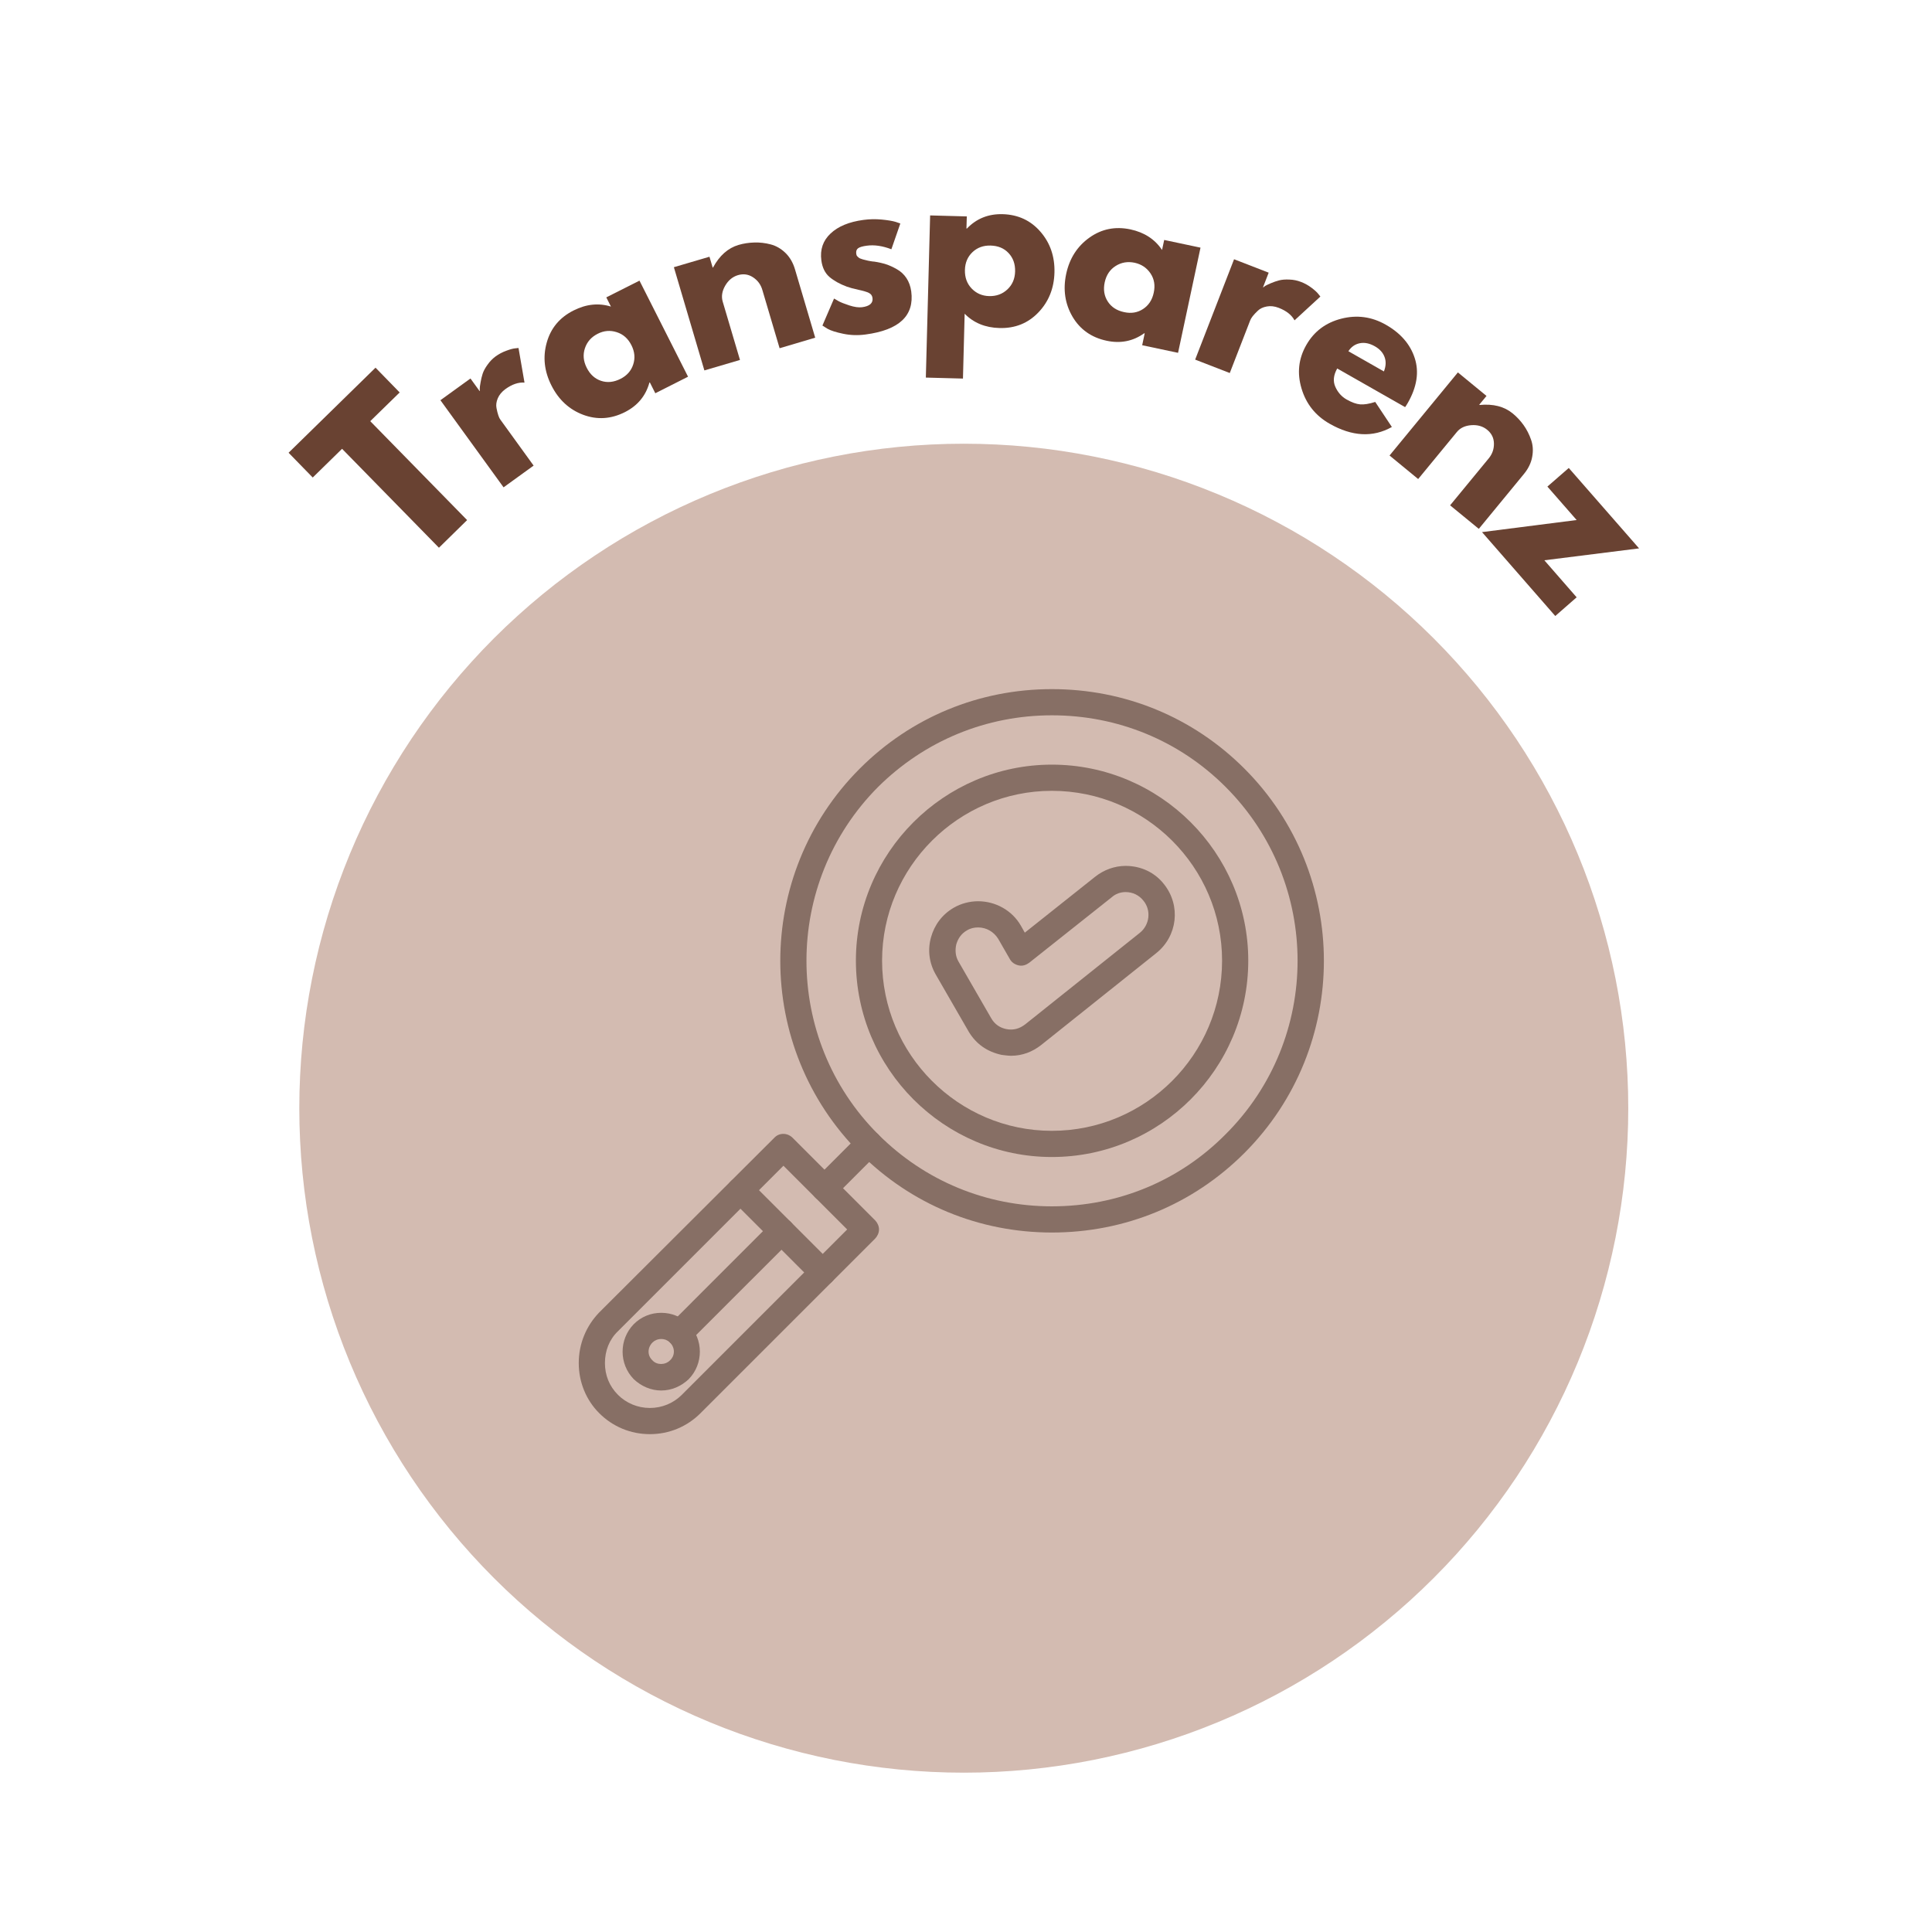 <svg version="1.2" preserveAspectRatio="xMidYMid meet" height="450" viewBox="0 0 337.5 337.5" zoomAndPan="magnify" width="450" xmlns:xlink="http://www.w3.org/1999/xlink" xmlns="http://www.w3.org/2000/svg"><defs><clipPath id="02beb22ee4"><path d="M 52.285 77.512 L 284.441 77.512 L 284.441 309.668 L 52.285 309.668 Z M 52.285 77.512"></path></clipPath><clipPath id="d077be73f2"><path d="M 101.102 198 L 154 198 L 154 251 L 101.102 251 Z M 101.102 198"></path></clipPath></defs><g id="2ce7e83466"><g clip-path="url(#02beb22ee4)" clip-rule="nonzero"><path d="M 284.441 193.59 C 284.441 195.488 284.395 197.387 284.301 199.285 C 284.207 201.184 284.066 203.074 283.883 204.965 C 283.695 206.855 283.465 208.742 283.184 210.621 C 282.906 212.5 282.582 214.371 282.211 216.234 C 281.84 218.098 281.422 219.949 280.961 221.793 C 280.5 223.637 279.992 225.465 279.441 227.285 C 278.891 229.102 278.297 230.906 277.656 232.695 C 277.016 234.484 276.332 236.254 275.605 238.012 C 274.879 239.766 274.109 241.5 273.297 243.219 C 272.484 244.938 271.629 246.633 270.734 248.309 C 269.84 249.984 268.902 251.637 267.926 253.266 C 266.949 254.895 265.934 256.5 264.879 258.078 C 263.824 259.656 262.73 261.211 261.598 262.734 C 260.465 264.262 259.297 265.758 258.094 267.227 C 256.887 268.695 255.645 270.133 254.371 271.543 C 253.094 272.949 251.785 274.324 250.441 275.668 C 249.098 277.012 247.723 278.32 246.316 279.598 C 244.91 280.871 243.469 282.113 242 283.316 C 240.531 284.523 239.035 285.691 237.512 286.824 C 235.984 287.953 234.43 289.047 232.852 290.105 C 231.273 291.16 229.668 292.176 228.039 293.152 C 226.41 294.129 224.758 295.066 223.082 295.961 C 221.406 296.855 219.711 297.711 217.992 298.523 C 216.273 299.336 214.539 300.105 212.785 300.832 C 211.027 301.559 209.258 302.242 207.469 302.883 C 205.68 303.52 203.875 304.117 202.059 304.668 C 200.242 305.219 198.41 305.727 196.566 306.188 C 194.723 306.648 192.871 307.066 191.008 307.438 C 189.145 307.809 187.273 308.133 185.395 308.41 C 183.516 308.688 181.629 308.922 179.738 309.109 C 177.852 309.293 175.957 309.434 174.059 309.527 C 172.16 309.621 170.262 309.668 168.363 309.668 C 166.461 309.668 164.562 309.621 162.668 309.527 C 160.77 309.434 158.875 309.293 156.984 309.109 C 155.094 308.922 153.211 308.688 151.332 308.41 C 149.453 308.133 147.578 307.809 145.719 307.438 C 143.855 307.066 142 306.648 140.156 306.188 C 138.316 305.727 136.484 305.219 134.668 304.668 C 132.848 304.117 131.047 303.52 129.258 302.883 C 127.469 302.242 125.695 301.559 123.941 300.832 C 122.188 300.105 120.449 299.336 118.734 298.523 C 117.016 297.711 115.32 296.855 113.645 295.961 C 111.969 295.066 110.316 294.129 108.688 293.152 C 107.059 292.176 105.453 291.16 103.875 290.105 C 102.293 289.047 100.742 287.953 99.215 286.824 C 97.688 285.691 96.191 284.523 94.723 283.316 C 93.254 282.113 91.816 280.871 90.41 279.598 C 89 278.32 87.625 277.012 86.281 275.668 C 84.941 274.324 83.629 272.949 82.355 271.543 C 81.078 270.133 79.84 268.695 78.633 267.227 C 77.43 265.758 76.258 264.262 75.129 262.734 C 73.996 261.211 72.902 259.656 71.848 258.078 C 70.793 256.5 69.777 254.895 68.801 253.266 C 67.824 251.637 66.887 249.984 65.992 248.309 C 65.094 246.633 64.242 244.938 63.43 243.219 C 62.617 241.5 61.848 239.766 61.121 238.012 C 60.395 236.254 59.711 234.484 59.07 232.695 C 58.43 230.906 57.836 229.102 57.281 227.285 C 56.73 225.465 56.227 223.637 55.762 221.793 C 55.301 219.949 54.887 218.098 54.516 216.234 C 54.145 214.371 53.82 212.5 53.539 210.621 C 53.262 208.742 53.031 206.855 52.844 204.965 C 52.656 203.074 52.52 201.184 52.426 199.285 C 52.332 197.387 52.285 195.488 52.285 193.59 C 52.285 191.688 52.332 189.789 52.426 187.895 C 52.52 185.996 52.656 184.102 52.844 182.211 C 53.031 180.32 53.262 178.438 53.539 176.555 C 53.82 174.676 54.145 172.805 54.516 170.941 C 54.887 169.078 55.301 167.227 55.762 165.383 C 56.227 163.543 56.73 161.711 57.281 159.895 C 57.836 158.074 58.43 156.273 59.07 154.484 C 59.711 152.695 60.395 150.922 61.121 149.168 C 61.848 147.414 62.617 145.676 63.43 143.957 C 64.242 142.242 65.094 140.547 65.992 138.871 C 66.887 137.195 67.824 135.543 68.801 133.914 C 69.777 132.285 70.793 130.68 71.848 129.098 C 72.902 127.52 73.996 125.969 75.129 124.441 C 76.258 122.914 77.43 121.418 78.633 119.949 C 79.84 118.48 81.078 117.043 82.355 115.637 C 83.629 114.227 84.941 112.852 86.281 111.508 C 87.625 110.164 89 108.855 90.41 107.582 C 91.816 106.305 93.254 105.062 94.723 103.859 C 96.191 102.652 97.688 101.484 99.215 100.355 C 100.742 99.223 102.293 98.129 103.875 97.074 C 105.453 96.02 107.059 95 108.688 94.023 C 110.316 93.047 111.969 92.113 113.645 91.219 C 115.32 90.32 117.016 89.469 118.734 88.656 C 120.449 87.844 122.188 87.074 123.941 86.348 C 125.695 85.621 127.469 84.938 129.258 84.297 C 131.047 83.656 132.848 83.059 134.668 82.508 C 136.484 81.957 138.316 81.449 140.156 80.988 C 142 80.527 143.855 80.113 145.719 79.742 C 147.578 79.371 149.453 79.047 151.332 78.766 C 153.211 78.488 155.094 78.254 156.984 78.07 C 158.875 77.883 160.77 77.742 162.668 77.652 C 164.562 77.559 166.461 77.512 168.363 77.512 C 170.262 77.512 172.16 77.559 174.059 77.652 C 175.957 77.742 177.852 77.883 179.738 78.07 C 181.629 78.254 183.516 78.488 185.395 78.766 C 187.273 79.047 189.145 79.371 191.008 79.742 C 192.871 80.113 194.723 80.527 196.566 80.988 C 198.41 81.449 200.242 81.957 202.059 82.508 C 203.875 83.059 205.68 83.656 207.469 84.297 C 209.258 84.938 211.027 85.621 212.785 86.348 C 214.539 87.074 216.273 87.844 217.992 88.656 C 219.711 89.469 221.406 90.32 223.082 91.219 C 224.758 92.113 226.41 93.047 228.039 94.023 C 229.668 95 231.273 96.02 232.852 97.074 C 234.43 98.129 235.984 99.223 237.512 100.355 C 239.035 101.484 240.531 102.652 242 103.859 C 243.469 105.062 244.91 106.305 246.316 107.582 C 247.723 108.855 249.098 110.164 250.441 111.508 C 251.785 112.852 253.094 114.227 254.371 115.637 C 255.645 117.043 256.887 118.48 258.094 119.949 C 259.297 121.418 260.465 122.914 261.598 124.441 C 262.73 125.969 263.824 127.52 264.879 129.098 C 265.934 130.68 266.949 132.285 267.926 133.914 C 268.902 135.543 269.84 137.195 270.734 138.871 C 271.629 140.547 272.484 142.242 273.297 143.957 C 274.109 145.676 274.879 147.414 275.605 149.168 C 276.332 150.922 277.016 152.695 277.656 154.484 C 278.297 156.273 278.891 158.074 279.441 159.895 C 279.992 161.711 280.5 163.543 280.961 165.383 C 281.422 167.227 281.84 169.078 282.211 170.941 C 282.582 172.805 282.906 174.676 283.184 176.555 C 283.465 178.438 283.695 180.32 283.883 182.211 C 284.066 184.102 284.207 185.996 284.301 187.895 C 284.395 189.789 284.441 191.688 284.441 193.59 Z M 284.441 193.59" style="stroke:none;fill-rule:nonzero;fill:#d3bbb1;fill-opacity:1;"></path></g><g style="fill:#694232;fill-opacity:1;"><g transform="translate(65.896, 108.266)"><path d="" style="stroke:none"></path></g></g><g style="fill:#694232;fill-opacity:1;"><g transform="translate(71.334, 100.902)"><path d="M -16.703 -17.484 L -20.922 -21.812 L -5.734 -36.672 L -1.516 -32.344 L -6.656 -27.328 L 10.266 -10.047 L 5.344 -5.219 L -11.578 -22.5 Z M -16.703 -17.484" style="stroke:none"></path></g></g><g style="fill:#694232;fill-opacity:1;"><g transform="translate(86.187, 86.43)"><path d="M 1.781 -1.297 L -9.25 -16.516 L -4 -20.312 L -2.406 -18.109 L -2.359 -18.156 C -2.379 -18.27 -2.383 -18.414 -2.375 -18.594 C -2.375 -18.781 -2.328 -19.129 -2.234 -19.641 C -2.148 -20.16 -2.031 -20.66 -1.875 -21.141 C -1.719 -21.617 -1.438 -22.141 -1.031 -22.703 C -0.633 -23.273 -0.16 -23.766 0.391 -24.172 C 0.961 -24.586 1.582 -24.914 2.25 -25.156 C 2.914 -25.406 3.438 -25.547 3.812 -25.578 L 4.391 -25.641 L 5.438 -19.594 C 4.375 -19.676 3.258 -19.297 2.094 -18.453 C 1.469 -17.992 1.023 -17.457 0.766 -16.844 C 0.516 -16.238 0.441 -15.672 0.547 -15.141 C 0.648 -14.609 0.758 -14.176 0.875 -13.844 C 0.988 -13.508 1.109 -13.266 1.234 -13.109 L 7.031 -5.094 Z M 1.781 -1.297" style="stroke:none"></path></g></g><g style="fill:#694232;fill-opacity:1;"><g transform="translate(99.82, 76.103)"><path d="M 2.062 -3.641 C -0.375 -4.555 -2.223 -6.258 -3.484 -8.75 C -4.742 -11.238 -5.02 -13.738 -4.312 -16.25 C -3.613 -18.77 -2.055 -20.641 0.359 -21.859 C 2.578 -22.984 4.758 -23.211 6.906 -22.547 L 6.094 -24.156 L 11.891 -27.078 L 20.375 -10.297 L 14.656 -7.406 L 13.703 -9.297 L 13.625 -9.266 C 12.988 -6.953 11.562 -5.234 9.344 -4.109 C 6.926 -2.891 4.5 -2.734 2.062 -3.641 Z M 2.359 -15.266 C 1.984 -14.148 2.086 -13.016 2.672 -11.859 C 3.254 -10.703 4.086 -9.941 5.172 -9.578 C 6.266 -9.211 7.398 -9.328 8.578 -9.922 C 9.703 -10.492 10.441 -11.332 10.797 -12.438 C 11.16 -13.551 11.055 -14.672 10.484 -15.797 C 9.898 -16.961 9.039 -17.723 7.906 -18.078 C 6.781 -18.441 5.676 -18.348 4.594 -17.797 C 3.477 -17.234 2.734 -16.391 2.359 -15.266 Z M 2.359 -15.266" style="stroke:none"></path></g></g><g style="fill:#694232;fill-opacity:1;"><g transform="translate(120.938, 65.333)"><path d="M 2.109 -0.625 L -3.219 -18.656 L 3 -20.484 L 3.562 -18.578 L 3.625 -18.609 C 4.758 -20.691 6.242 -22.004 8.078 -22.547 C 8.961 -22.805 9.879 -22.945 10.828 -22.969 C 11.785 -23 12.738 -22.891 13.688 -22.641 C 14.645 -22.391 15.508 -21.891 16.281 -21.141 C 17.051 -20.391 17.609 -19.422 17.953 -18.234 L 21.469 -6.344 L 15.25 -4.5 L 12.234 -14.688 C 11.961 -15.625 11.422 -16.359 10.609 -16.891 C 9.805 -17.422 8.926 -17.547 7.969 -17.266 C 7.031 -16.984 6.285 -16.363 5.734 -15.406 C 5.191 -14.457 5.051 -13.535 5.312 -12.641 L 8.328 -2.453 Z M 2.109 -0.625" style="stroke:none"></path></g></g><g style="fill:#694232;fill-opacity:1;"><g transform="translate(143.09, 58.949)"><path d="M 7.734 -20.531 C 8.797 -20.676 9.863 -20.695 10.938 -20.594 C 12.02 -20.488 12.832 -20.352 13.375 -20.188 L 14.188 -19.906 L 12.625 -15.406 C 11.07 -16 9.645 -16.207 8.344 -16.031 C 7.613 -15.938 7.109 -15.789 6.828 -15.594 C 6.547 -15.395 6.43 -15.078 6.484 -14.641 C 6.492 -14.547 6.516 -14.453 6.547 -14.359 C 6.586 -14.273 6.648 -14.191 6.734 -14.109 C 6.816 -14.035 6.895 -13.969 6.969 -13.906 C 7.039 -13.852 7.148 -13.801 7.297 -13.75 C 7.453 -13.695 7.578 -13.656 7.672 -13.625 C 7.766 -13.602 7.91 -13.566 8.109 -13.516 C 8.305 -13.473 8.457 -13.438 8.562 -13.406 C 8.664 -13.383 8.836 -13.352 9.078 -13.312 C 9.328 -13.27 9.508 -13.25 9.625 -13.25 C 10.406 -13.133 11.094 -12.977 11.688 -12.781 C 12.281 -12.594 12.91 -12.305 13.578 -11.922 C 14.254 -11.547 14.812 -11.031 15.25 -10.375 C 15.688 -9.719 15.969 -8.941 16.094 -8.047 C 16.656 -3.805 13.992 -1.297 8.109 -0.516 C 6.773 -0.336 5.477 -0.379 4.219 -0.641 C 2.969 -0.898 2.051 -1.191 1.469 -1.516 L 0.578 -2.078 L 2.609 -6.797 C 2.828 -6.672 3.109 -6.508 3.453 -6.312 C 3.797 -6.125 4.406 -5.883 5.281 -5.594 C 6.156 -5.312 6.895 -5.207 7.5 -5.281 C 8.832 -5.457 9.441 -5.992 9.328 -6.891 C 9.273 -7.305 9.062 -7.602 8.688 -7.781 C 8.32 -7.969 7.711 -8.148 6.859 -8.328 C 6.004 -8.516 5.332 -8.695 4.844 -8.875 C 3.613 -9.332 2.602 -9.895 1.812 -10.562 C 1.031 -11.238 0.555 -12.207 0.391 -13.469 C 0.141 -15.352 0.676 -16.914 2 -18.156 C 3.32 -19.406 5.234 -20.195 7.734 -20.531 Z M 7.734 -20.531" style="stroke:none"></path></g></g><g style="fill:#694232;fill-opacity:1;"><g transform="translate(159.781, 56.366)"><path d="M 21.969 -15.891 C 23.676 -13.93 24.492 -11.555 24.422 -8.766 C 24.348 -5.984 23.406 -3.648 21.594 -1.766 C 19.789 0.109 17.535 1.008 14.828 0.938 C 12.336 0.875 10.305 0.039 8.734 -1.562 L 8.438 9.766 L 1.953 9.594 L 2.703 -18.734 L 9.109 -18.562 L 9.047 -16.438 L 9.125 -16.438 C 10.789 -18.176 12.867 -19.016 15.359 -18.953 C 18.066 -18.879 20.27 -17.859 21.969 -15.891 Z M 16.188 -5.797 C 17.062 -6.609 17.516 -7.66 17.547 -8.953 C 17.578 -10.254 17.195 -11.32 16.406 -12.156 C 15.625 -13 14.57 -13.438 13.25 -13.469 C 11.988 -13.5 10.938 -13.113 10.094 -12.312 C 9.25 -11.508 8.812 -10.473 8.781 -9.203 C 8.75 -7.898 9.141 -6.82 9.953 -5.969 C 10.773 -5.113 11.797 -4.672 13.016 -4.641 C 14.266 -4.609 15.32 -4.992 16.188 -5.797 Z M 16.188 -5.797" style="stroke:none"></path></g></g><g style="fill:#694232;fill-opacity:1;"><g transform="translate(183.466, 56.87)"><path d="M 3.891 -1.547 C 2.578 -3.797 2.207 -6.281 2.781 -9 C 3.363 -11.727 4.719 -13.848 6.844 -15.359 C 8.969 -16.879 11.359 -17.359 14.016 -16.797 C 16.441 -16.273 18.281 -15.078 19.531 -13.203 L 19.906 -14.953 L 26.25 -13.609 L 22.328 4.766 L 16.062 3.438 L 16.5 1.359 L 16.422 1.344 C 14.473 2.738 12.285 3.176 9.859 2.656 C 7.203 2.094 5.211 0.691 3.891 -1.547 Z M 11.422 -10.406 C 10.43 -9.781 9.797 -8.832 9.516 -7.562 C 9.242 -6.289 9.422 -5.172 10.047 -4.203 C 10.672 -3.234 11.625 -2.613 12.906 -2.344 C 14.145 -2.07 15.25 -2.254 16.219 -2.891 C 17.195 -3.535 17.816 -4.484 18.078 -5.734 C 18.359 -7.004 18.172 -8.129 17.516 -9.109 C 16.859 -10.086 15.938 -10.707 14.75 -10.969 C 13.531 -11.227 12.422 -11.039 11.422 -10.406 Z M 11.422 -10.406" style="stroke:none"></path></g></g><g style="fill:#694232;fill-opacity:1;"><g transform="translate(206.734, 62.023)"><path d="M 2.047 0.797 L 8.844 -16.734 L 14.891 -14.391 L 13.906 -11.844 L 13.969 -11.828 C 14.051 -11.91 14.164 -12 14.312 -12.094 C 14.469 -12.188 14.785 -12.336 15.266 -12.547 C 15.754 -12.754 16.238 -12.922 16.719 -13.047 C 17.207 -13.172 17.801 -13.219 18.5 -13.188 C 19.207 -13.164 19.879 -13.031 20.516 -12.781 C 21.18 -12.531 21.797 -12.191 22.359 -11.766 C 22.93 -11.336 23.328 -10.977 23.547 -10.688 L 23.922 -10.219 L 19.406 -6.062 C 18.906 -7 17.984 -7.727 16.641 -8.25 C 15.91 -8.531 15.219 -8.609 14.562 -8.484 C 13.914 -8.367 13.395 -8.125 13 -7.75 C 12.613 -7.383 12.312 -7.062 12.094 -6.781 C 11.883 -6.5 11.742 -6.266 11.672 -6.078 L 8.094 3.141 Z M 2.047 0.797" style="stroke:none"></path></g></g><g style="fill:#694232;fill-opacity:1;"><g transform="translate(222.817, 68.012)"><path d="M 22.641 3.109 L 10.781 -3.641 C 10.125 -2.484 10.016 -1.414 10.453 -0.438 C 10.891 0.539 11.539 1.273 12.406 1.766 C 13.32 2.285 14.113 2.57 14.781 2.625 C 15.457 2.688 16.336 2.547 17.422 2.203 L 20.328 6.578 C 17.016 8.441 13.383 8.25 9.438 6 C 6.977 4.594 5.348 2.547 4.547 -0.141 C 3.742 -2.828 4.02 -5.359 5.375 -7.734 C 6.727 -10.109 8.77 -11.645 11.5 -12.344 C 14.227 -13.039 16.82 -12.688 19.281 -11.281 C 21.875 -9.801 23.555 -7.852 24.328 -5.438 C 25.109 -3.02 24.703 -0.414 23.109 2.375 C 22.891 2.75 22.734 2.992 22.641 3.109 Z M 12.734 -6.656 L 18.938 -3.125 C 19.301 -4.051 19.336 -4.895 19.047 -5.656 C 18.766 -6.414 18.203 -7.035 17.359 -7.516 C 16.422 -8.047 15.535 -8.223 14.703 -8.047 C 13.879 -7.879 13.223 -7.414 12.734 -6.656 Z M 12.734 -6.656" style="stroke:none"></path></g></g><g style="fill:#694232;fill-opacity:1;"><g transform="translate(241.036, 78.166)"><path d="M 1.703 1.406 L 13.641 -13.109 L 18.641 -9 L 17.375 -7.469 L 17.438 -7.422 C 19.812 -7.648 21.734 -7.16 23.203 -5.953 C 23.922 -5.367 24.555 -4.691 25.109 -3.922 C 25.66 -3.148 26.098 -2.297 26.422 -1.359 C 26.754 -0.43 26.82 0.562 26.625 1.625 C 26.438 2.688 25.953 3.691 25.172 4.641 L 17.297 14.219 L 12.281 10.109 L 19.031 1.906 C 19.656 1.145 19.957 0.281 19.938 -0.688 C 19.926 -1.656 19.531 -2.457 18.75 -3.094 C 18 -3.707 17.07 -3.973 15.969 -3.891 C 14.875 -3.805 14.035 -3.406 13.453 -2.688 L 6.703 5.516 Z M 1.703 1.406" style="stroke:none"></path></g></g><g style="fill:#694232;fill-opacity:1;"><g transform="translate(258.767, 92.813)"><path d="M 27.562 2.984 L 11.016 5.062 L 16.656 11.531 L 12.922 14.797 L 0.125 0.141 L 16.656 -1.969 L 11.547 -7.812 L 15.281 -11.062 Z M 27.562 2.984" style="stroke:none"></path></g></g><path d="M 176.66 184.43 C 176.125 184.43 175.59 184.352 174.98 184.277 C 172.465 183.742 170.484 182.371 169.188 180.16 L 163.469 170.246 C 162.324 168.266 162.02 165.977 162.629 163.766 C 163.238 161.555 164.613 159.727 166.594 158.582 C 167.891 157.82 169.414 157.438 170.863 157.438 C 173.914 157.438 176.812 159.039 178.336 161.707 L 179.023 162.926 L 191.297 153.168 C 192.824 151.949 194.727 151.262 196.633 151.262 C 199.305 151.262 201.742 152.406 203.344 154.465 C 206.316 158.199 205.707 163.539 201.973 166.512 L 181.918 182.523 C 180.395 183.742 178.566 184.43 176.66 184.43 Z M 170.863 162.012 C 170.18 162.012 169.492 162.164 168.883 162.547 C 167.965 163.078 167.355 163.918 167.051 164.984 C 166.824 165.977 166.898 167.043 167.434 167.961 L 173.152 177.871 C 173.762 178.938 174.676 179.547 175.82 179.777 C 177.039 180.008 178.105 179.703 179.098 178.938 L 199.152 162.926 C 200.828 161.555 201.133 159.039 199.762 157.363 C 199 156.371 197.855 155.836 196.633 155.836 C 195.719 155.836 194.883 156.141 194.195 156.75 L 179.785 168.188 C 179.25 168.57 178.641 168.797 177.953 168.645 C 177.27 168.492 176.734 168.113 176.43 167.578 L 174.371 163.996 C 173.609 162.773 172.312 162.012 170.863 162.012 Z M 170.863 162.012" style="stroke:none;fill-rule:evenodd;fill:#876f65;fill-opacity:1;"></path><path d="M 183.75 202.117 C 164.918 202.117 149.516 186.715 149.516 167.809 C 149.516 148.977 164.918 133.574 183.75 133.574 C 202.656 133.574 218.059 148.977 218.059 167.809 C 218.059 186.715 202.656 202.117 183.75 202.117 Z M 183.75 138.148 C 167.434 138.148 154.09 151.492 154.09 167.809 C 154.09 184.199 167.434 197.543 183.75 197.543 C 200.141 197.543 213.484 184.199 213.484 167.809 C 213.484 151.492 200.141 138.148 183.75 138.148 Z M 183.75 138.148" style="stroke:none;fill-rule:evenodd;fill:#876f65;fill-opacity:1;"></path><path d="M 183.75 215.309 C 171.094 215.309 159.199 210.43 150.203 201.43 C 131.676 182.902 131.676 152.785 150.203 134.258 C 159.199 125.262 171.094 120.383 183.75 120.383 C 196.48 120.383 208.375 125.262 217.375 134.258 C 235.902 152.785 235.902 182.902 217.375 201.43 C 208.375 210.43 196.48 215.309 183.75 215.309 Z M 183.75 124.957 C 172.312 124.957 161.562 129.379 153.402 137.461 C 136.707 154.234 136.707 181.453 153.402 198.152 C 161.562 206.312 172.312 210.734 183.75 210.734 C 195.262 210.734 206.012 206.312 214.094 198.152 C 230.867 181.453 230.867 154.234 214.094 137.461 C 206.012 129.379 195.262 124.957 183.75 124.957 Z M 183.75 124.957" style="stroke:none;fill-rule:evenodd;fill:#876f65;fill-opacity:1;"></path><path d="M 144.027 209.895 C 143.414 209.895 142.883 209.664 142.426 209.207 C 141.512 208.293 141.512 206.844 142.426 205.93 L 150.203 198.152 C 151.117 197.312 152.566 197.312 153.402 198.152 C 154.32 199.066 154.32 200.516 153.402 201.43 L 145.629 209.207 C 145.246 209.664 144.637 209.895 144.027 209.895 Z M 144.027 209.895" style="stroke:none;fill-rule:evenodd;fill:#876f65;fill-opacity:1;"></path><g clip-path="url(#d077be73f2)" clip-rule="nonzero"><path d="M 113.527 250.531 C 110.172 250.531 107.047 249.234 104.684 246.871 C 102.395 244.586 101.102 241.461 101.102 238.105 C 101.102 234.75 102.395 231.625 104.684 229.262 L 135.258 198.762 C 136.098 197.848 137.547 197.848 138.461 198.762 L 152.871 213.172 C 153.25 213.555 153.555 214.164 153.555 214.773 C 153.555 215.383 153.25 215.992 152.871 216.375 L 122.371 246.871 C 120.008 249.234 116.883 250.531 113.527 250.531 Z M 136.859 203.641 L 107.961 232.539 C 106.438 233.988 105.676 235.969 105.676 238.105 C 105.676 240.238 106.438 242.145 107.961 243.672 C 109.41 245.117 111.395 245.957 113.527 245.957 C 115.664 245.957 117.645 245.117 119.094 243.672 L 147.992 214.773 Z M 136.859 203.641" style="stroke:none;fill-rule:evenodd;fill:#876f65;fill-opacity:1;"></path></g><path d="M 143.723 224.531 C 143.109 224.531 142.578 224.379 142.121 223.922 L 127.711 209.512 C 126.793 208.598 126.793 207.148 127.711 206.312 C 128.625 205.395 130.074 205.395 130.988 206.312 L 145.32 220.645 C 146.238 221.559 146.238 223.008 145.32 223.922 C 144.863 224.379 144.332 224.531 143.723 224.531 Z M 143.723 224.531" style="stroke:none;fill-rule:evenodd;fill:#876f65;fill-opacity:1;"></path><path d="M 118.711 235.207 C 118.102 235.207 117.492 234.98 117.035 234.52 C 116.195 233.684 116.195 232.234 117.035 231.32 L 134.875 213.477 C 135.793 212.562 137.238 212.562 138.156 213.477 C 139.07 214.391 139.07 215.84 138.156 216.68 L 120.312 234.52 C 119.855 234.98 119.246 235.207 118.711 235.207 Z M 118.711 235.207" style="stroke:none;fill-rule:evenodd;fill:#876f65;fill-opacity:1;"></path><path d="M 115.512 242.906 C 113.68 242.906 112.004 242.145 110.707 240.926 C 108.113 238.258 108.113 233.988 110.707 231.32 C 112.004 230.023 113.68 229.336 115.512 229.336 C 117.34 229.336 119.02 230.023 120.312 231.32 C 122.906 233.988 122.906 238.258 120.312 240.926 C 119.02 242.145 117.34 242.906 115.512 242.906 Z M 115.512 233.91 C 114.902 233.91 114.367 234.141 113.984 234.52 C 113.07 235.438 113.07 236.809 113.984 237.648 C 114.746 238.484 116.195 238.484 117.035 237.648 C 117.949 236.809 117.949 235.438 117.035 234.52 C 116.652 234.141 116.121 233.91 115.512 233.91 Z M 115.512 233.91" style="stroke:none;fill-rule:evenodd;fill:#876f65;fill-opacity:1;"></path></g></svg>